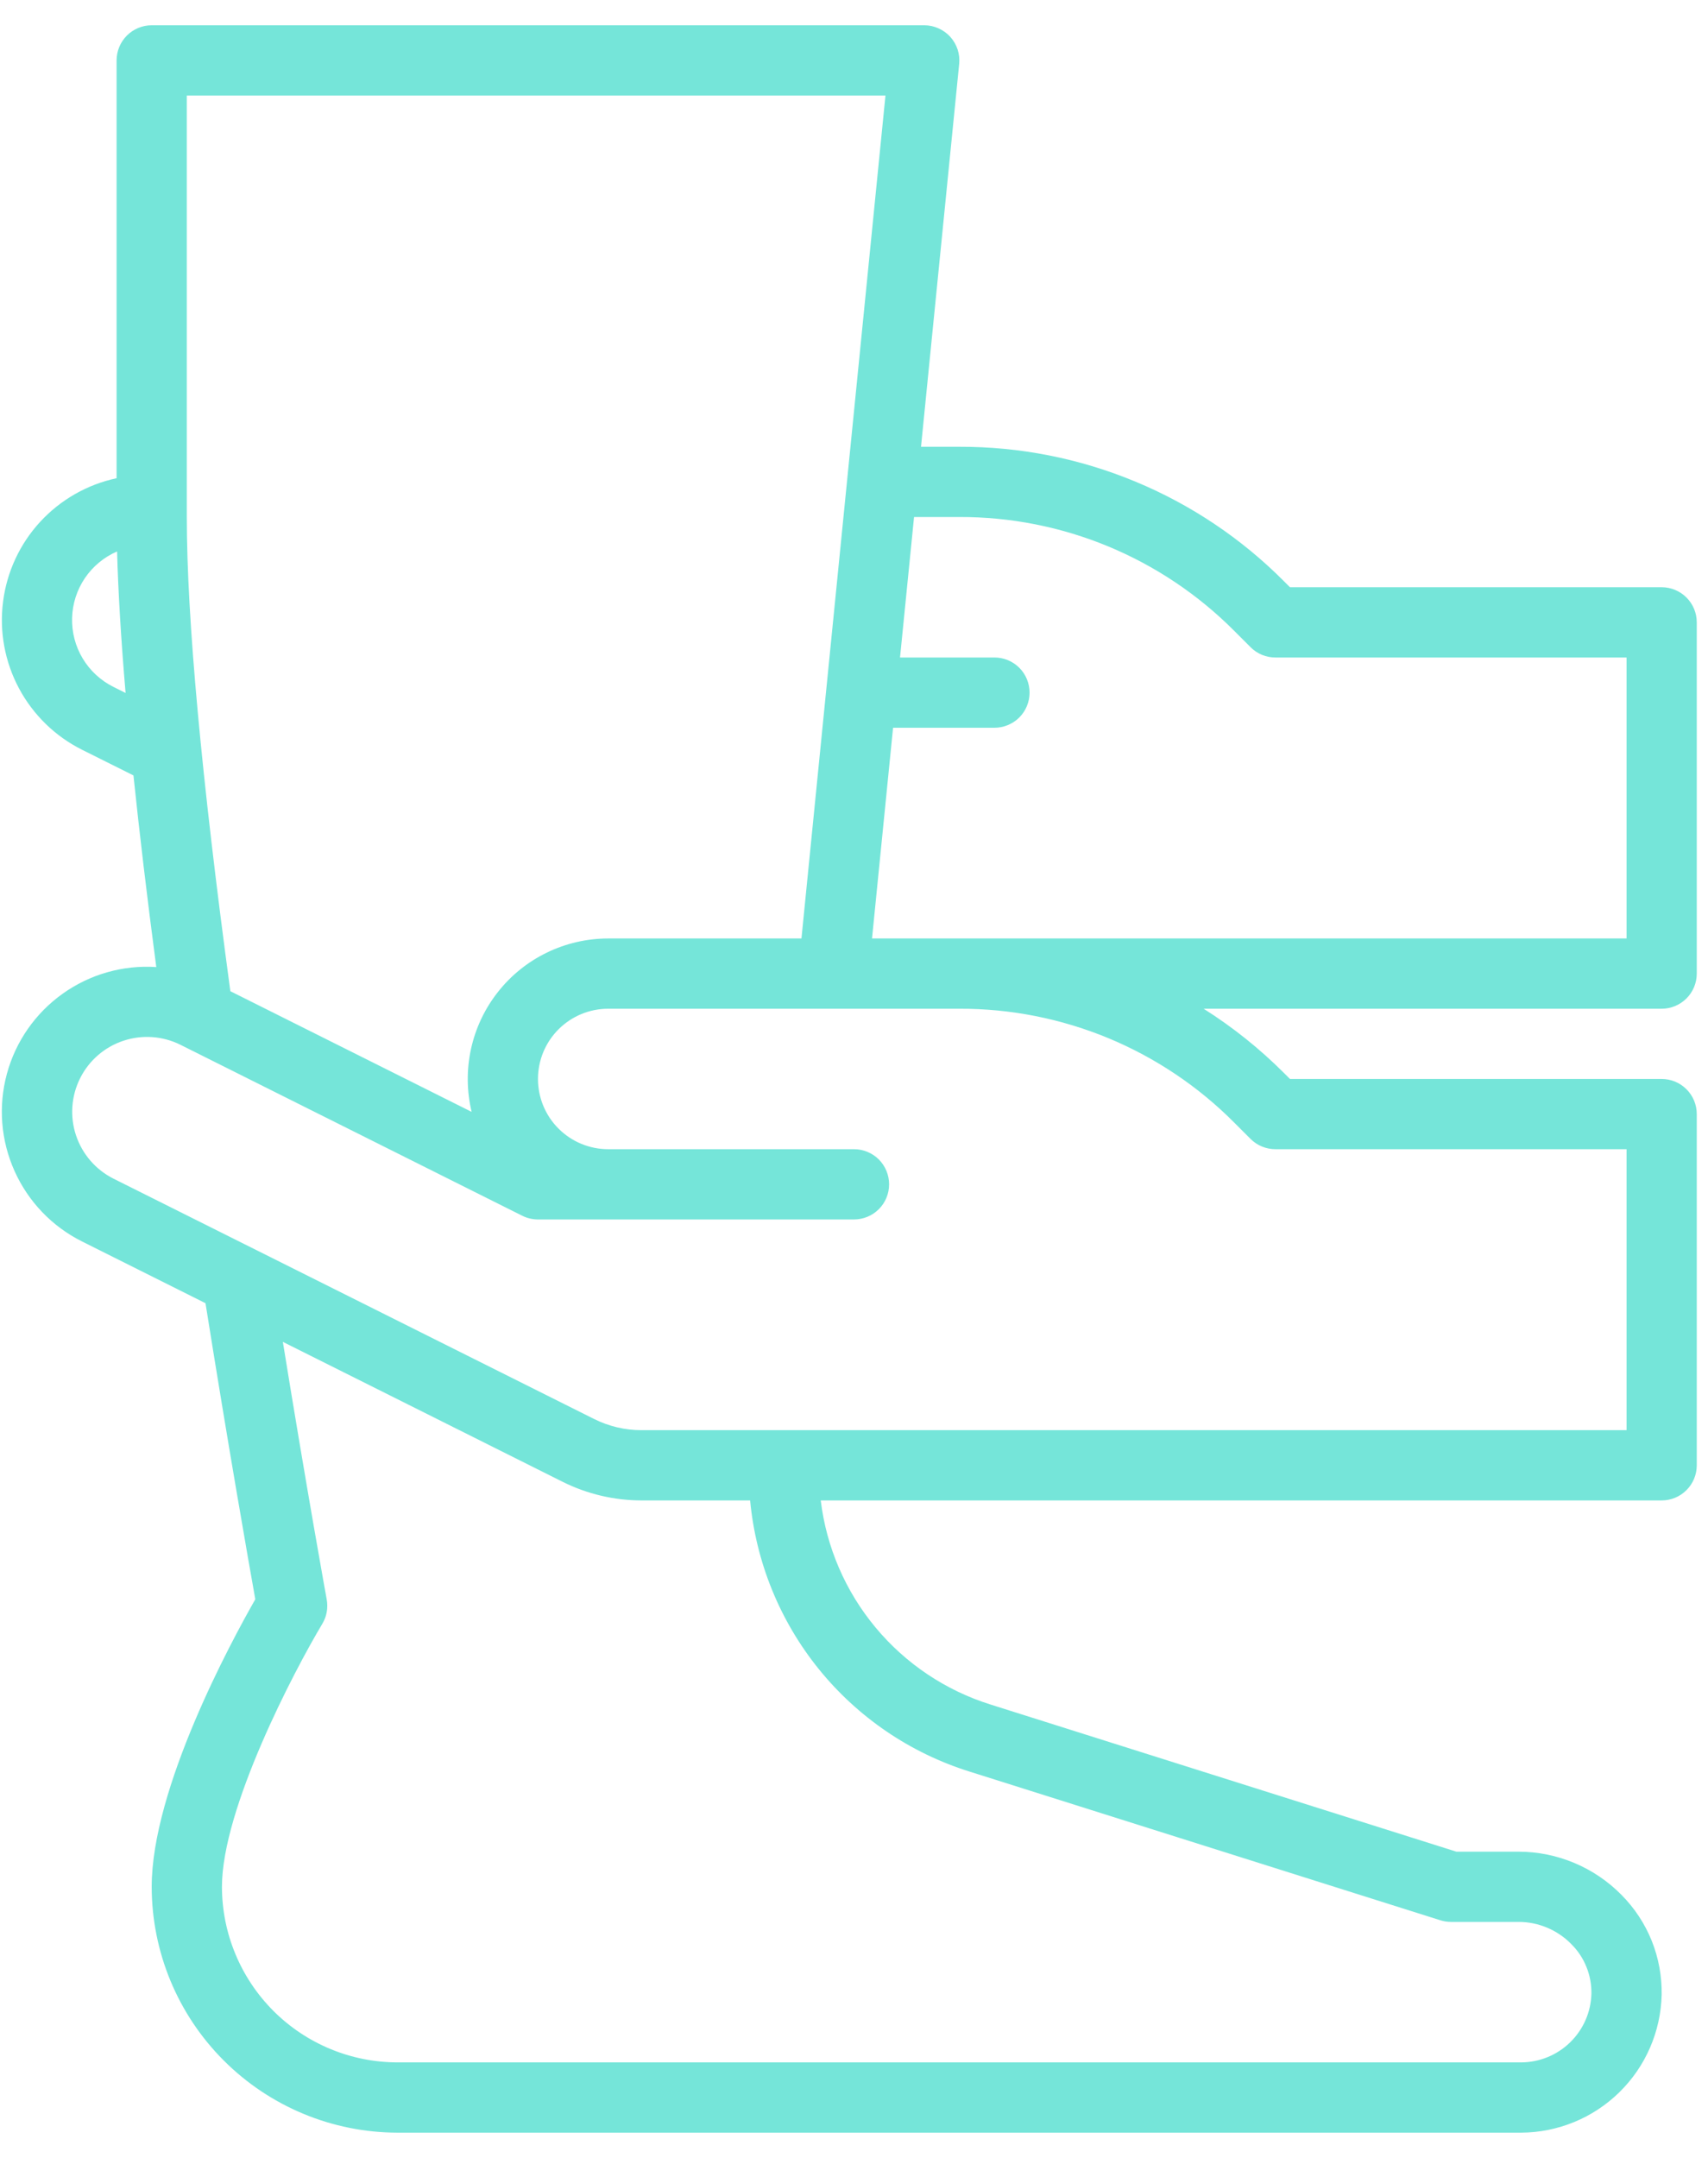 <?xml version="1.0" encoding="UTF-8"?>
<svg xmlns="http://www.w3.org/2000/svg" width="38" height="48" viewBox="0 0 38 48" fill="none">
  <path d="M36.969 13.062H28.699L28.565 12.928C27.619 11.977 26.493 11.223 25.254 10.71C24.014 10.196 22.685 9.934 21.344 9.938H20.491L21.34 1.421C21.351 1.313 21.339 1.203 21.305 1.099C21.27 0.996 21.215 0.9 21.142 0.819C21.069 0.739 20.979 0.674 20.879 0.63C20.78 0.585 20.672 0.562 20.563 0.562H3.375C3.168 0.562 2.969 0.645 2.823 0.791C2.676 0.938 2.594 1.137 2.594 1.344V10.637C1.94 10.777 1.346 11.116 0.893 11.608C0.44 12.1 0.152 12.721 0.068 13.384C-0.017 14.048 0.107 14.721 0.422 15.311C0.737 15.9 1.227 16.378 1.825 16.677L2.969 17.248C3.103 18.535 3.272 19.955 3.477 21.511C2.734 21.462 1.997 21.672 1.391 22.106C0.785 22.539 0.347 23.168 0.153 23.887C-0.042 24.606 0.019 25.37 0.324 26.049C0.629 26.729 1.159 27.282 1.826 27.615L4.572 28.988C5.081 32.185 5.532 34.745 5.68 35.574C5.143 36.514 3.375 39.776 3.375 41.969C3.377 43.419 3.953 44.809 4.979 45.834C6.004 46.859 7.394 47.436 8.844 47.438H33.844C34.661 47.434 35.445 47.111 36.028 46.539C36.612 45.967 36.949 45.19 36.969 44.373C36.976 43.961 36.901 43.552 36.748 43.17C36.594 42.788 36.365 42.441 36.075 42.149C35.777 41.846 35.421 41.605 35.029 41.44C34.637 41.275 34.217 41.189 33.791 41.188H32.402L22.041 37.916C21.04 37.603 20.151 37.008 19.481 36.203C18.81 35.398 18.386 34.416 18.26 33.375H36.969C37.176 33.375 37.375 33.293 37.521 33.146C37.668 33 37.75 32.801 37.75 32.594V24.781C37.75 24.574 37.668 24.375 37.521 24.229C37.375 24.082 37.176 24 36.969 24H28.699L28.565 23.866C28.024 23.325 27.425 22.846 26.779 22.438H36.969C37.176 22.438 37.375 22.355 37.521 22.209C37.668 22.062 37.75 21.863 37.75 21.656V13.844C37.75 13.636 37.668 13.438 37.521 13.291C37.375 13.145 37.176 13.062 36.969 13.062ZM4.156 2.125H19.7L17.831 20.875H13.531C13.059 20.875 12.592 20.983 12.167 21.189C11.742 21.395 11.369 21.695 11.077 22.067C10.784 22.438 10.58 22.871 10.479 23.333C10.378 23.794 10.383 24.273 10.493 24.732L5.125 22.048C4.482 17.295 4.156 13.746 4.156 11.5V2.125ZM2.524 15.279C2.241 15.138 2.003 14.919 1.84 14.647C1.677 14.376 1.595 14.063 1.604 13.747C1.612 13.43 1.711 13.123 1.888 12.86C2.066 12.598 2.314 12.392 2.605 12.266C2.629 13.162 2.692 14.211 2.794 15.414L2.524 15.279ZM21.57 39.406L32.046 42.714C32.122 42.738 32.202 42.75 32.281 42.75H33.791C34.009 42.751 34.224 42.795 34.425 42.88C34.625 42.965 34.807 43.088 34.959 43.244C35.104 43.388 35.218 43.559 35.294 43.748C35.371 43.937 35.409 44.139 35.406 44.343C35.397 44.751 35.228 45.14 34.936 45.426C34.644 45.712 34.252 45.873 33.844 45.875H8.844C7.808 45.874 6.815 45.462 6.083 44.73C5.351 43.997 4.939 43.004 4.938 41.969C4.938 40.227 6.549 37.157 7.17 36.121C7.268 35.958 7.303 35.766 7.269 35.579C7.264 35.552 6.83 33.163 6.293 29.848L12.522 32.963C13.065 33.233 13.663 33.374 14.269 33.375H16.689C16.818 34.749 17.35 36.055 18.218 37.128C19.086 38.201 20.253 38.994 21.57 39.406ZM27.46 24.971L27.823 25.334C27.895 25.406 27.981 25.464 28.076 25.503C28.171 25.542 28.273 25.562 28.375 25.562H36.188V31.812H14.269C13.905 31.812 13.546 31.727 13.221 31.565L2.524 26.217C2.13 26.019 1.831 25.673 1.691 25.254C1.552 24.836 1.585 24.379 1.782 23.985C1.979 23.59 2.325 23.29 2.743 23.151C3.161 23.011 3.618 23.043 4.013 23.239L11.62 27.043C11.728 27.097 11.848 27.125 11.969 27.125H19C19.207 27.125 19.406 27.043 19.553 26.896C19.699 26.75 19.781 26.551 19.781 26.344C19.781 26.137 19.699 25.938 19.553 25.791C19.406 25.645 19.207 25.562 19 25.562H13.531C13.117 25.562 12.72 25.398 12.427 25.105C12.133 24.812 11.969 24.414 11.969 24C11.969 23.586 12.133 23.188 12.427 22.895C12.72 22.602 13.117 22.438 13.531 22.438H21.344C22.48 22.434 23.606 22.657 24.656 23.091C25.705 23.526 26.659 24.165 27.46 24.971ZM36.188 20.875H19.401L19.869 16.188H22.125C22.332 16.188 22.531 16.105 22.678 15.959C22.824 15.812 22.906 15.614 22.906 15.406C22.906 15.199 22.824 15 22.678 14.854C22.531 14.707 22.332 14.625 22.125 14.625H20.024L20.336 11.5H21.344C22.48 11.497 23.606 11.719 24.656 12.154C25.705 12.589 26.659 13.228 27.46 14.033L27.823 14.396C27.895 14.469 27.981 14.526 28.076 14.566C28.171 14.605 28.273 14.625 28.375 14.625H36.188V20.875Z" fill="#75E5D9"></path>
</svg>

